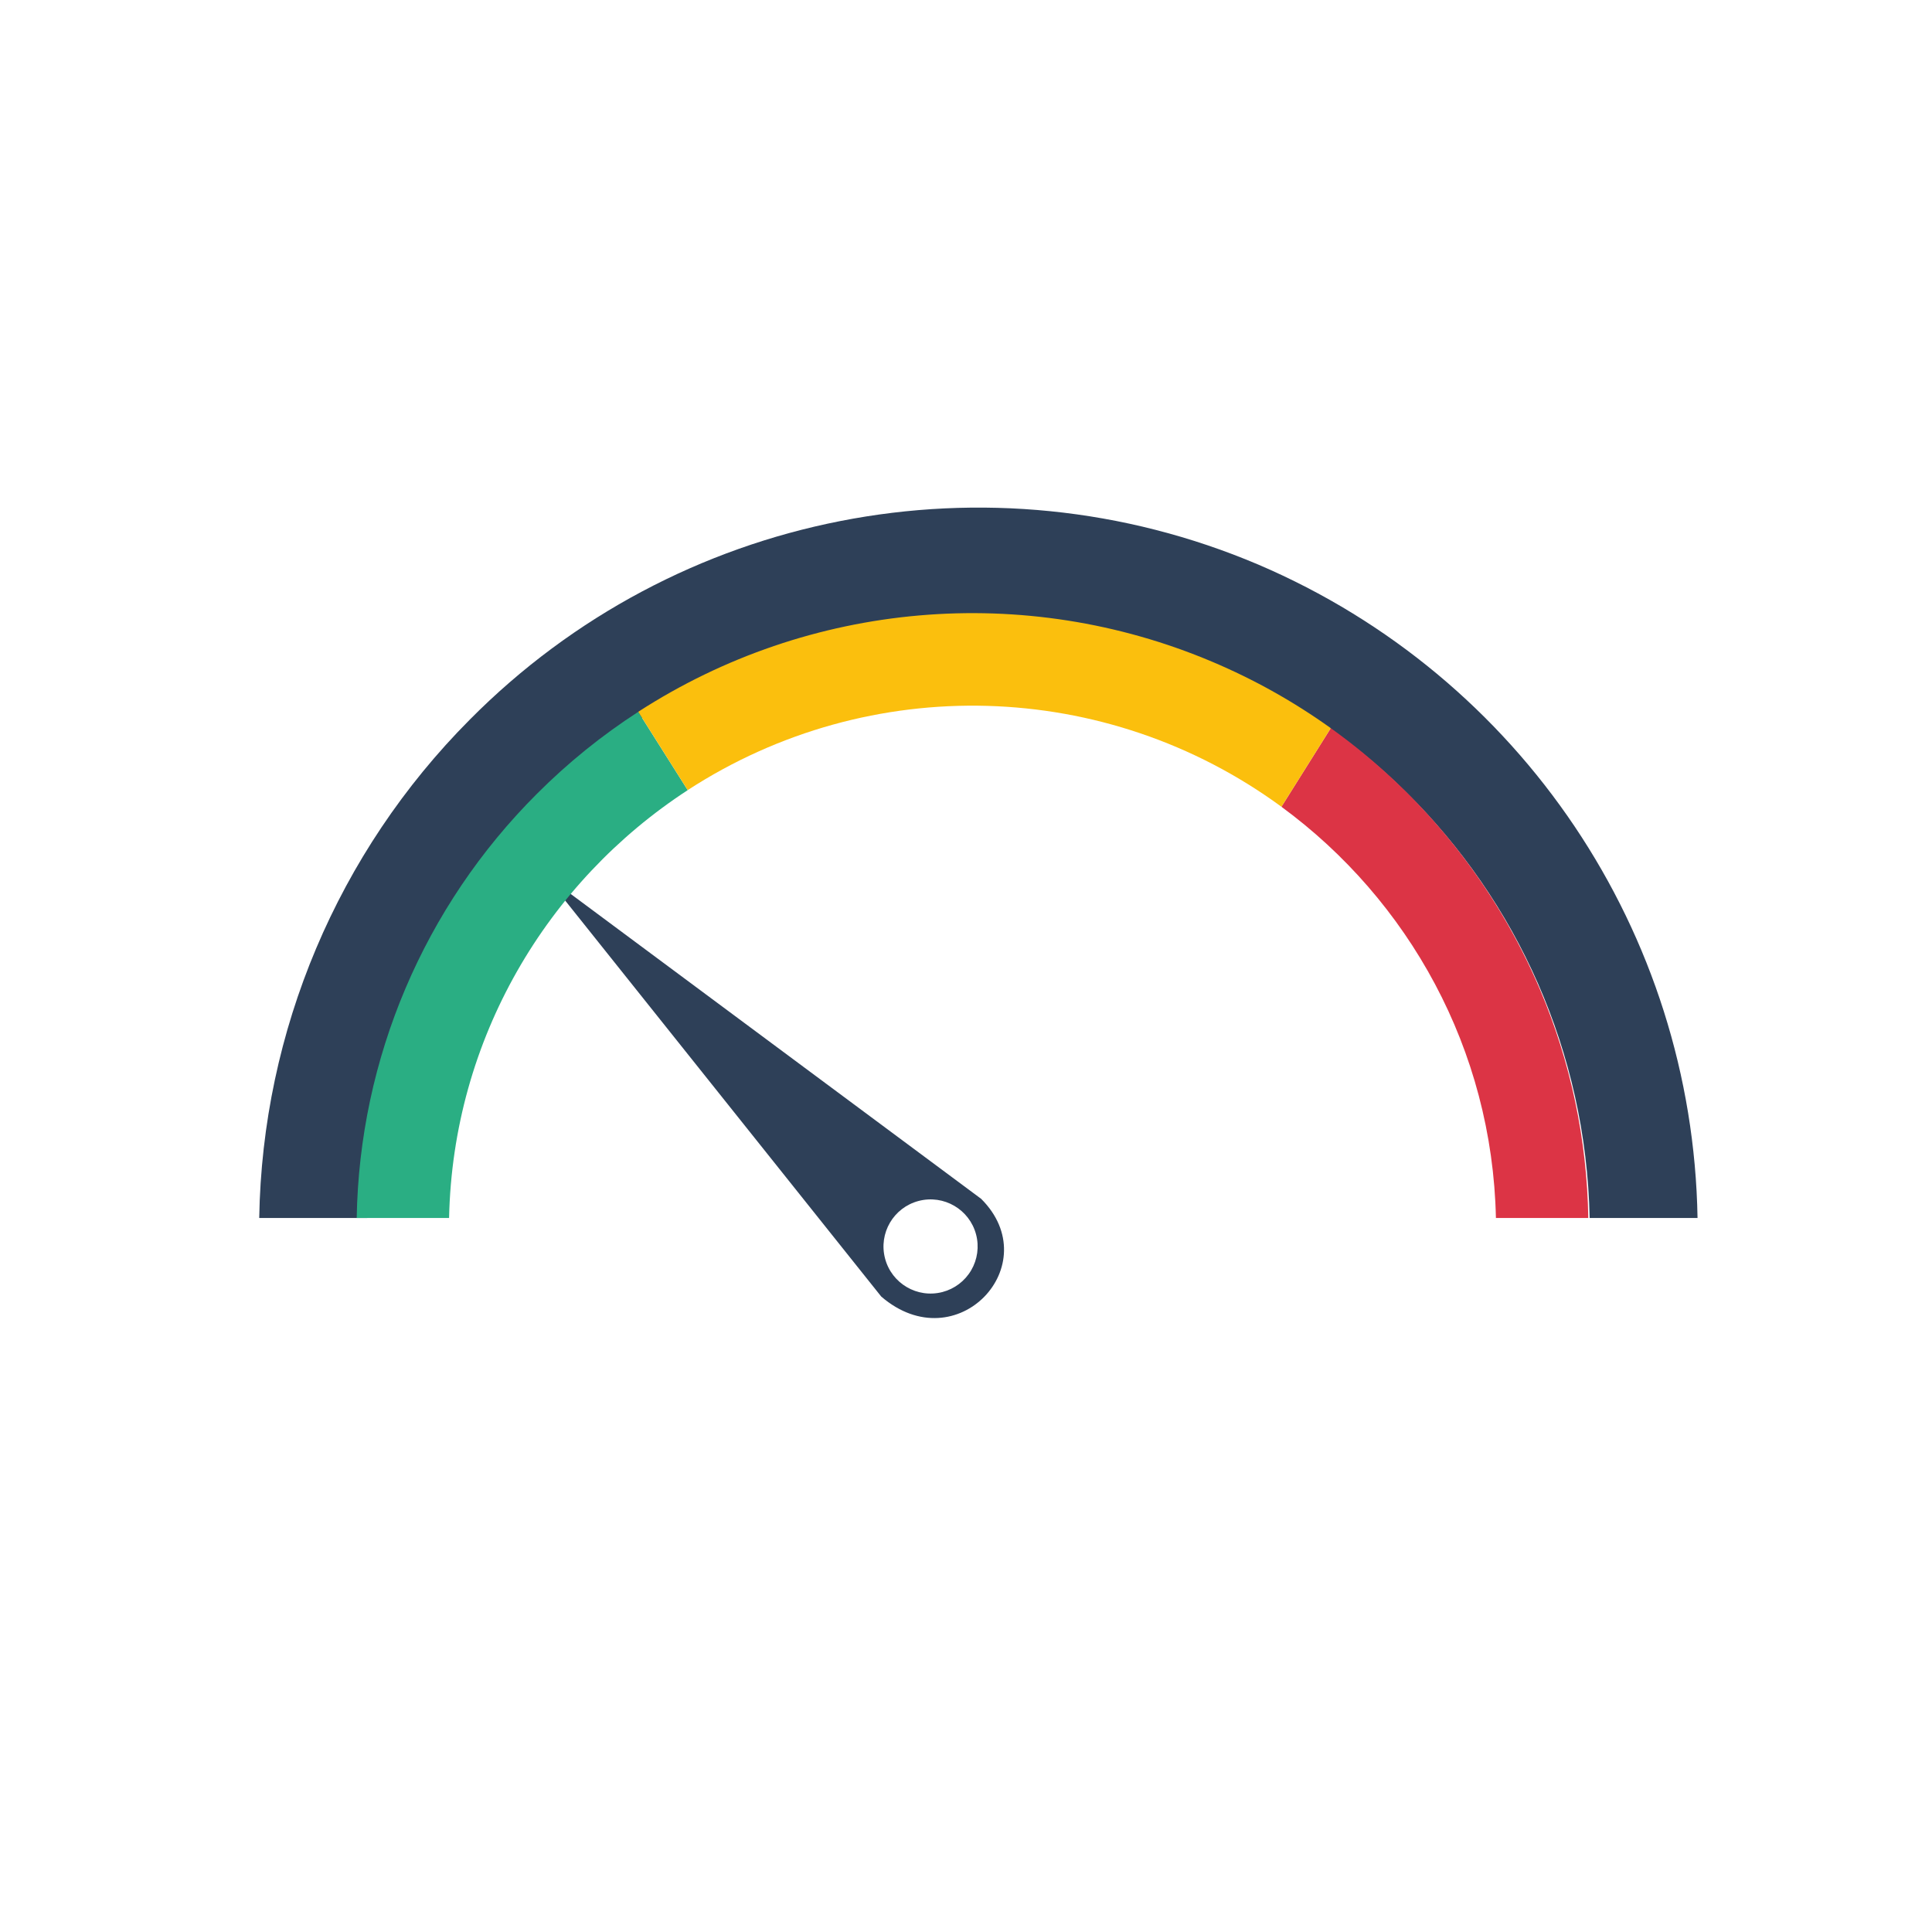 <svg id="e2Eo0Y7Kn1N1" xmlns="http://www.w3.org/2000/svg" xmlns:xlink="http://www.w3.org/1999/xlink" viewBox="0 0 1313.39 1313.39" shape-rendering="geometricPrecision" text-rendering="geometricPrecision"><style><![CDATA[#e2Eo0Y7Kn1N2_tr {animation: e2Eo0Y7Kn1N2_tr__tr 3000ms linear infinite normal forwards}@keyframes e2Eo0Y7Kn1N2_tr__tr { 0% {transform: translate(636.925px,850.112px) rotate(-98.21deg)} 33.333% {transform: translate(636.925px,850.112px) rotate(27.638deg)} 66.667% {transform: translate(636.925px,850.112px) rotate(-47.446deg)} 100% {transform: translate(636.925px,850.112px) rotate(-106.892deg)}}]]></style><g id="e2Eo0Y7Kn1N2_tr" transform="translate(636.925,850.112) rotate(-98.21)"><path id="e2Eo0Y7Kn1N2" d="M668.2,886L929,623.5L612.14,809.29C561.08,853.81,617.53,924,668.2,886ZM609.26,850.88C607.299,833.327,619.93,817.505,637.481,815.528C655.032,813.552,670.866,826.169,672.858,843.718C674.85,861.267,662.247,877.112,644.7,879.12C636.253,880.086,627.769,877.652,621.12,872.354C614.471,867.056,610.204,859.329,609.26,850.88Z" transform="translate(-637.73,-851.208)" fill="rgb(46,64,88)" stroke="none" stroke-width="1"/></g><path id="e2Eo0Y7Kn1N3" d="M249.56,828C254.34,601.61,438.91,418.93,665.11,418.93C891.31,418.93,1075.88,601.61,1080.66,828L1154,828C1150.772,634.032,1033.848,460.075,855.46,383.84C672.033,305.906,459.627,347.661,319.35,489.23C229.622,579.392,178.321,700.815,176.22,828Z" fill="rgb(46,64,88)" stroke="none" stroke-width="1"/><path id="e2Eo0Y7Kn1N4" d="M365.05,539.59C288.288,616.159,244.333,719.594,242.49,828L305.29,828C307.87,706.27,371.89,599.39,467.51,537.16L433.89,483.91C409.04,499.985,385.965,518.65,365.05,539.59Z" fill="rgb(42,174,131)" stroke="none" stroke-width="1"/><path id="e2Eo0Y7Kn1N5" d="M1046.9,672.67C1016.718,601.502,967.506,540.028,904.67,495L871.13,548.45C957.6,611.89,1014.51,713.36,1016.94,828L1079.74,828C1078.87,774.595,1067.72,721.857,1046.9,672.67Z" fill="rgb(220,52,69)" stroke="none" stroke-width="1"/><path id="e2Eo0Y7Kn1N6" d="M824.1,449.88C696.43,395.868,550.295,408.601,433.89,483.88L467.51,537.13C591.321,456.628,752.026,461.135,871.13,548.45L904.67,495C879.568,477.021,852.545,461.888,824.1,449.88Z" fill="rgb(251,191,13)" stroke="none" stroke-width="1"/></svg>